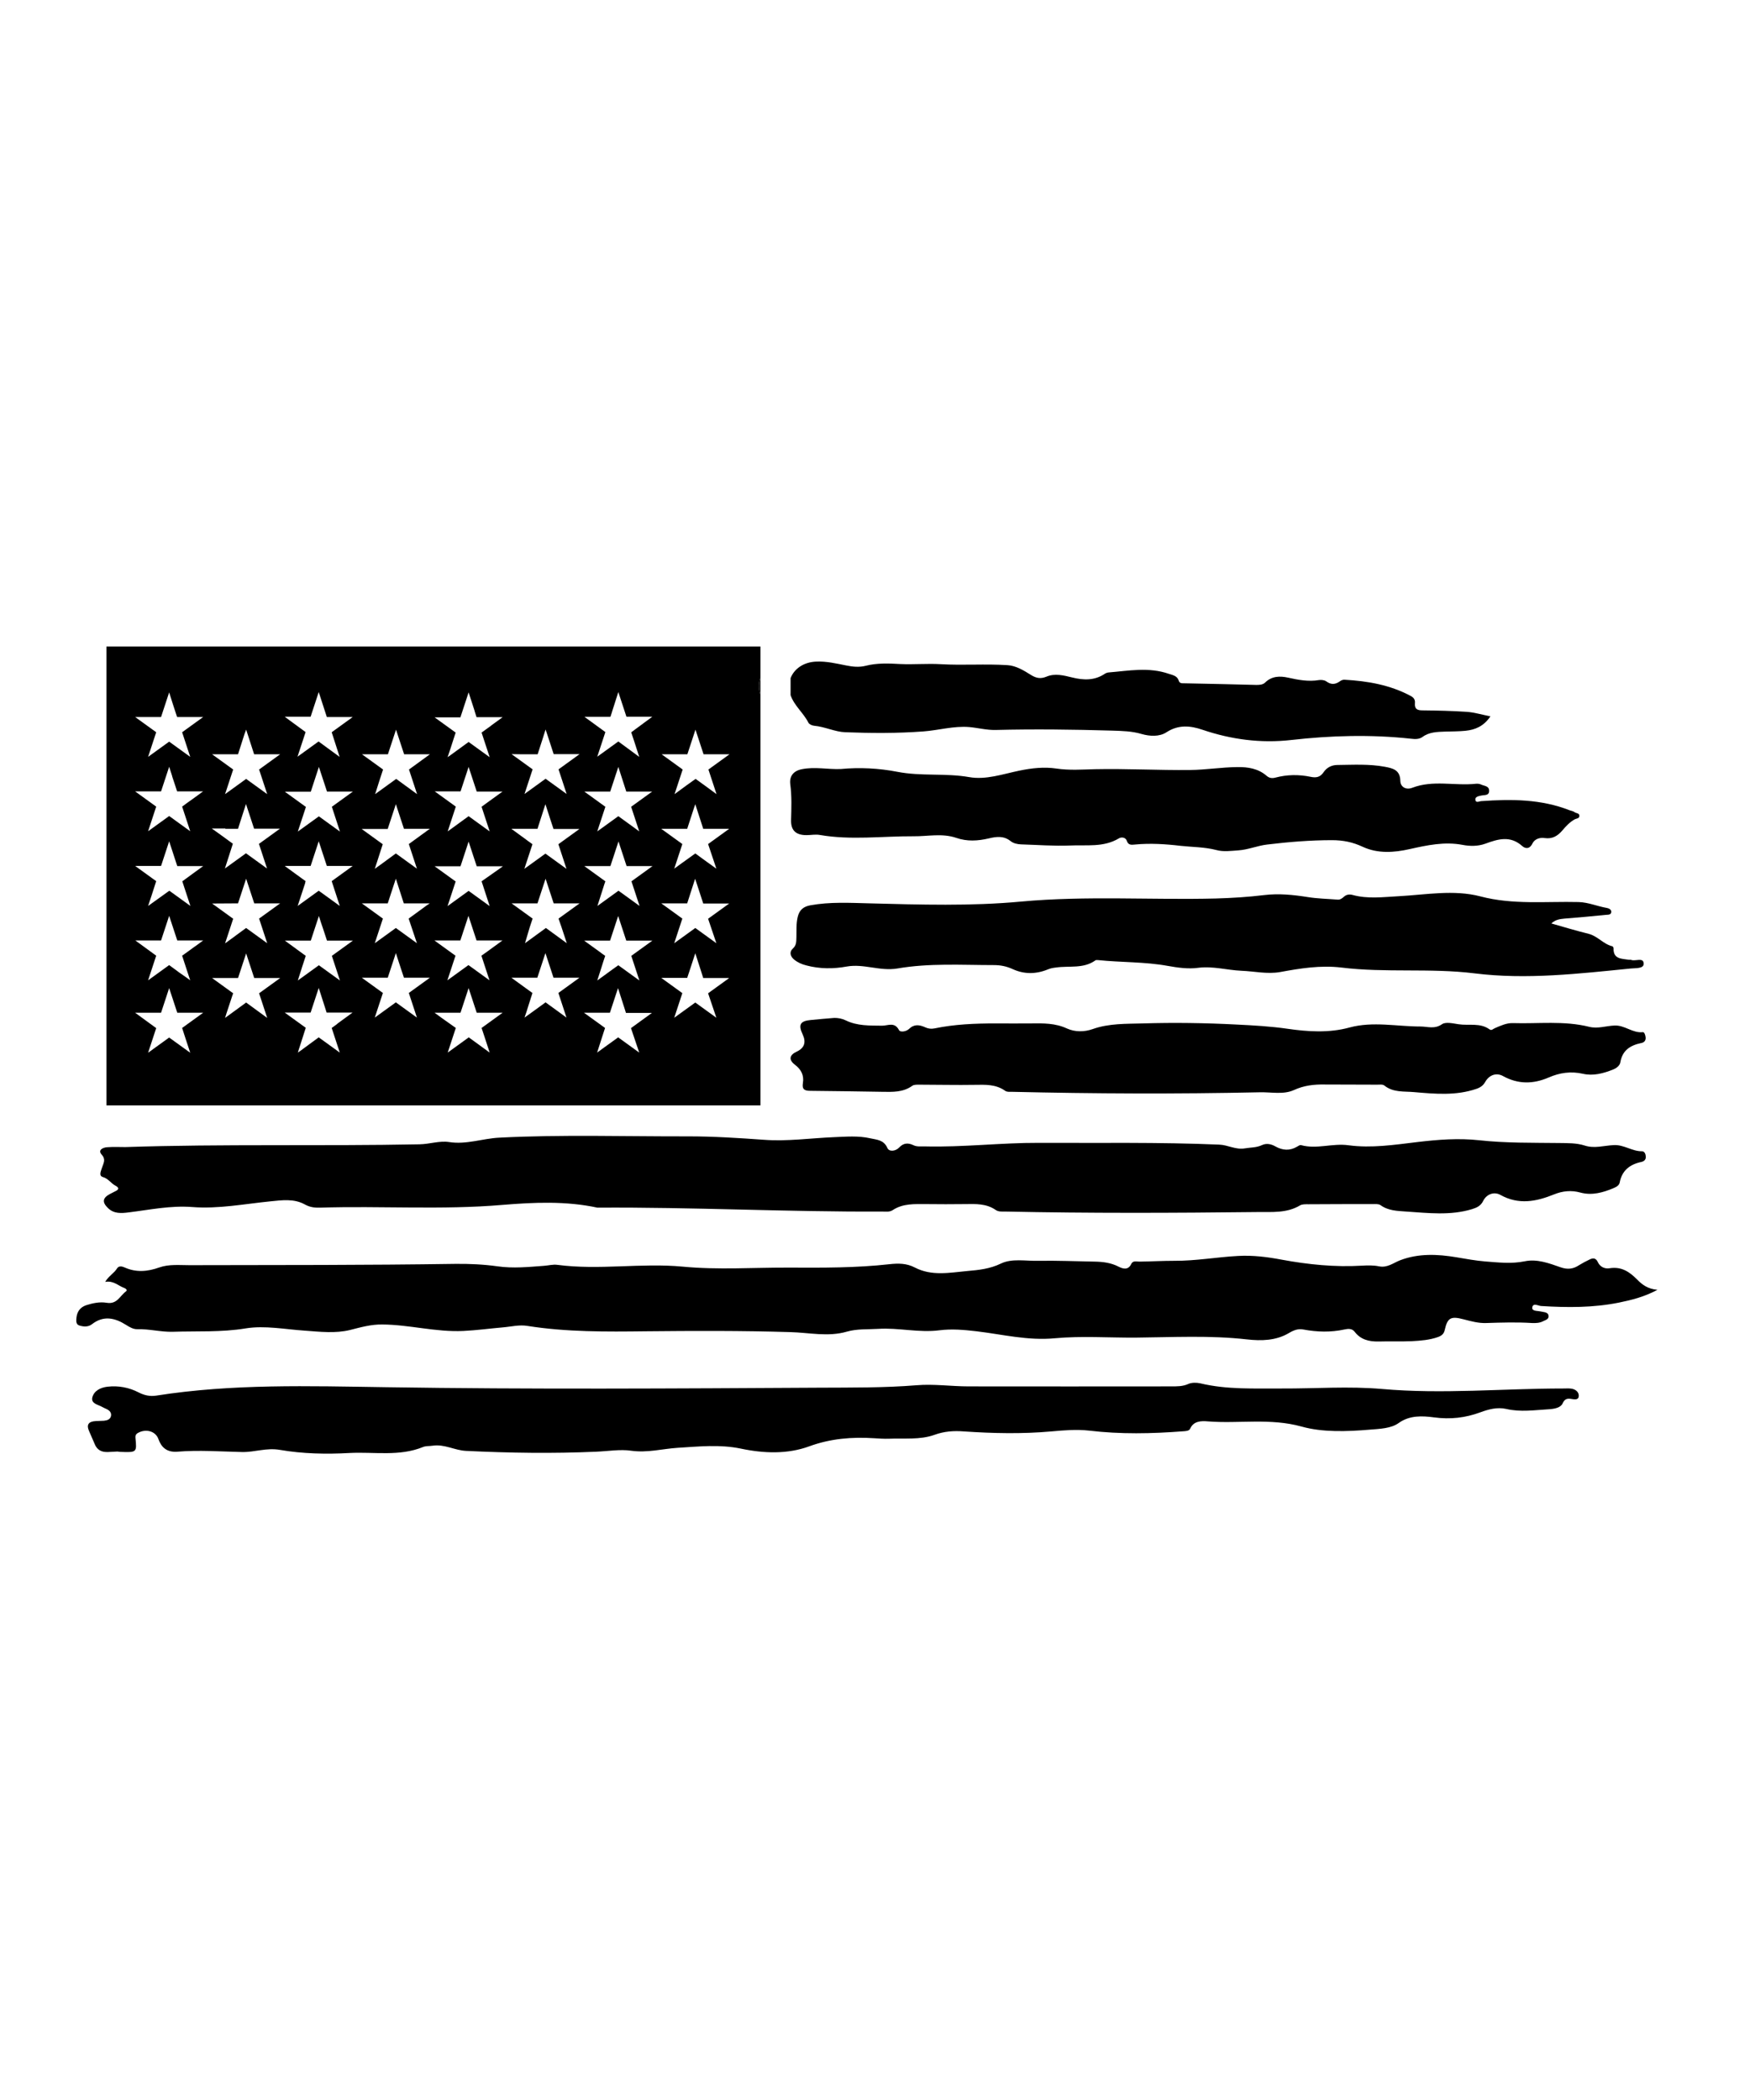 <?xml version="1.0" encoding="UTF-8"?> <svg xmlns="http://www.w3.org/2000/svg" xmlns:xlink="http://www.w3.org/1999/xlink" version="1.1" id="Layer_1" x="0px" y="0px" viewBox="0 0 1080 1296" style="enable-background:new 0 0 1080 1296;" xml:space="preserve"> <path d="M1013.4,710.5c-6.2,0.1-11.2-4.2-17.6-3.8c-5.9,0.3-11.8,2.2-17.7,0.3c-5.3-1.7-10.5-1.5-16-1.6 c-16.4-0.2-32.9,0.1-49.2-1.7c-12.9-1.4-25.4-0.4-38.1,1.1c-14.2,1.7-28.4,3.9-42.5,2c-10-1.4-19.7,2.6-29.4-0.1 c-0.6-0.2-1.7,0.5-2.5,1c-4.4,2.6-8.9,2.3-13.3-0.2c-2.7-1.5-5.5-2.1-8.3-0.8c-3.4,1.6-7,1.4-10.5,2c-5.7,1-10.4-2.1-15.9-2.3 c-37.1-1.6-74.2-0.9-111.3-1.1c-23.4-0.1-46.7,2.8-70.1,2.2c-2.5-0.1-5,0.4-7.4-0.8c-3.2-1.5-6-1.4-8.7,1.5 c-2.2,2.3-6.2,2.8-7.3,0.2c-2.2-5-6.5-5-10.5-5.9c-7.4-1.7-15.1-1-22.6-0.7c-14.4,0.6-28.7,2.7-43.2,1.6 c-15.4-1.1-30.9-2.1-46.4-2.1c-39,0.1-77.8-1.2-116.8,0.8c-10.3,0.5-20.3,4.4-31,2.7c-5.8-0.9-12.1,1.3-18.2,1.4 c-60.5,1.2-121-0.3-181.5,1.7c-3.7,0-7.5-0.2-11.3,0.1c-2.8,0.2-5.8,1.8-3.4,4.5c2.8,3.1,1.2,5.2,0.3,8c-0.6,2-2.3,5.1,0.5,5.9 c3.4,1,5,3.9,7.7,5.3c2.3,1.2,2.4,2.4-0.1,3.5c-1.1,0.5-2.2,1.2-3.3,1.7c-4.4,2.3-4.9,5-1.3,8.5c3.7,3.8,8.4,3.4,13.1,2.8 c12.9-1.6,25.6-4.3,38.9-3.3c16.2,1.3,32.2-1.9,48.4-3.5c7.1-0.7,14.5-1.8,21.2,1.9c3,1.7,6,2.1,9.3,2c37.5-1.2,75.1,1.5,112.7-1.7 c19.3-1.6,39.2-2.5,58.6,1.7c58.6-0.4,117.1,2.7,175.7,2.4c2.2,0,4.5,0.4,6.4-0.8c6.4-4.3,13.6-3.8,20.9-3.8c8,0.1,15.8,0.1,23.8,0 c6.7-0.1,13.3-0.4,19.1,3.7c1.7,1.1,3.8,0.9,5.8,0.9c51.9,1.1,103.7,0.9,155.7,0.3c8.9-0.1,18,0.8,26.2-4.1c1.3-0.8,3.5-0.7,5.3-0.7 c13.1-0.1,26.3-0.1,39.5-0.1c1.5,0,3.6-0.2,4.8,0.6c4.8,3.5,10.3,3.6,15.9,4c13.6,0.9,27.3,2.6,40.7-1.5c2.9-0.9,5.4-2,6.9-5.2 c2.1-4.1,6.7-5.7,10.5-3.6c11.3,6.3,22.1,4.2,33.2-0.3c5.2-2.1,10.6-2.7,16.3-1.1c7.1,1.9,13.9,0,20.5-2.8c1.7-0.7,3.4-1.7,3.7-3.5 c1.4-7.3,6.2-11.1,13.3-12.6c1.8-0.4,2.9-1.5,2.8-3.3C1015.6,712.2,1014.9,710.5,1013.4,710.5z"></path> <path d="M1010.3,789.6c-4.6-4.6-9.5-8.1-17-6.9c-3,0.5-5.9-0.9-7.2-3.8c-1.3-2.8-3.2-2.6-5.3-1.5c-2.1,1-4.2,2.1-6.3,3.4 c-3.6,2.4-7.1,2.8-11.4,1.3c-7.1-2.5-14.6-5.3-22.1-3.7c-8.4,1.7-16.2,0.7-24.4,0.1c-6-0.5-12-1.6-17.9-2.6 c-11.4-1.9-23.3-2.5-34.7,1.9c-4.1,1.6-7.9,4.8-13,3.7c-3.5-0.7-7-0.6-10.5-0.4c-16.6,1-33.3-0.7-49.5-3.7c-9-1.7-17.8-2.8-26.9-2.3 c-13.1,0.7-26.2,3.1-39.5,3c-7,0-14.2,0.4-21.4,0.5c-1.8,0-4-0.7-5,1.3c-1.8,4.1-5.1,3.2-7.7,1.9c-4.8-2.5-9.7-3.1-14.9-3.2 c-11.7-0.2-23.3-0.7-34.9-0.5c-7.7,0.2-16.2-1.6-23,1.7s-13.7,4-20.7,4.6c-10.9,1-22,3.3-32.5-2.2c-5-2.6-10.1-2.6-15.6-2 c-20.6,2.3-41.3,2.2-61.9,2.1c-21.8-0.1-43.8,1.5-65.7-0.6c-25.6-2.4-51.5,2.3-77.3-1.1c-2.6-0.4-5.5,0.4-8.3,0.6 c-9.5,0.7-19,1.7-28.7,0.3c-8.6-1.2-17.3-1.6-26-1.5c-54.7,0.8-109.4,0.7-164,0.8c-6.3,0-12.7-0.7-18.7,1.4 c-7.3,2.6-14.3,3.2-21.4,0c-1.5-0.7-3.6-1.1-4.6,0.5c-1.8,3-5.2,4.7-7.4,8.4c5.1-0.9,7.9,2.3,11.6,3.7c1.2,0.4,2.3,1.4,1.2,2.2 c-3.7,2.7-5.4,8.1-11.9,7c-4.2-0.7-8.5,0.2-12.6,1.5c-3.6,1.2-5.6,3.9-6,7.5c-0.2,1.9-0.5,4.3,1.7,5c2.5,0.8,5.5,1.1,7.9-0.8 c7.1-5.5,14.1-3.9,20.9,0.4c2.2,1.4,4.6,2.8,7,2.7c7.4-0.2,14.6,1.8,21.9,1.6c15-0.5,30,0.4,45.1-2.1c11.7-1.9,24.3,0.6,36.3,1.4 c9.4,0.7,19.1,1.8,28-0.4c6.7-1.7,13-3.5,19.9-3.4c16.7,0.1,33.1,4.8,50,4c8.2-0.4,16.2-1.5,24.3-2.2c5.1-0.4,10.3-1.8,15.4-0.9 c24.2,3.8,48.5,3.6,72.9,3.3c29.8-0.3,59.5-0.4,89.2,0.5c11.7,0.3,23.3,3.1,35-0.3c6.3-1.8,12.8-1.3,19.3-1.7 c12.6-0.8,25,2.5,37.6,0.9c7.8-1,15.4-0.3,23.1,0.6c16,1.9,31.7,5.9,48.3,4.3c16.4-1.5,33.2-0.3,49.8-0.4 c22.9-0.2,45.8-1.5,68.7,1.1c8.9,1,18,0.8,25.9-3.9c3.2-1.9,5.8-2.8,9-2.2c8.5,1.6,16.9,1.8,25.2,0c2.3-0.5,4.8-0.8,6.5,1.5 c3.6,4.7,8.7,6,14.6,5.9c6.9-0.2,13.7,0.1,20.6-0.2c5.5-0.3,11-0.7,16.3-2.6c2.3-0.9,3.5-2,4-4.3c1.7-7.5,3.7-8.7,11.6-6.6 c4.7,1.2,9.2,2.5,14.1,2.3c9.4-0.3,18.9-0.6,28.2,0c2.4,0.1,4.8,0,7-1.2c1.4-0.7,3.3-1.1,3.2-3.1c-0.1-2-1.9-2.3-3.6-2.6 c-0.5-0.1-1.1-0.2-1.6-0.3c-1.9-0.4-5.1-0.1-4.9-2.3c0.4-3.2,3.7-1.1,5.5-1c16.1,1,32.1,1.1,48-2.1c7.8-1.6,15.6-3.5,23.8-7.9 C1017,795.5,1013.5,792.9,1010.3,789.6z"></path> <path d="M971.3,857.4c-2.1-0.8-4.4-0.5-6.6-0.5c-37.3,0-74.4,3.6-111.8,0.3c-20.5-1.8-41.2-0.2-61.7-0.3 c-16.9-0.1-33.9,0.8-50.5-3.2c-2.2-0.5-5.2-0.5-7.1,0.3c-3.6,1.7-7.3,1.6-11.1,1.6c-41.5,0-83.2,0.1-124.8,0 c-10.6,0-21.4-1.6-32.1-0.7c-19.9,1.6-39.9,1.4-59.8,1.5c-89.2,0.5-178.5,1.1-267.6-0.3c-47.5-0.7-94.8-2.2-141.8,5.2 c-3.9,0.6-7.4-0.2-10.9-2c-5.8-3-12.4-4.3-19.2-3.5c-4.3,0.5-8.2,2.5-9.3,6.5c-1,4,3.5,4.5,6.1,6c0.8,0.5,1.7,0.8,2.7,1.3 c1.9,0.9,3.1,2.3,2.7,4.3c-0.5,2.1-2.3,2.7-4.4,2.9c-1.6,0.1-3.2,0.1-4.9,0.2c-4.7,0.2-5.9,2.4-4.3,6c1.2,2.8,2.4,5.5,3.6,8.3 c1.4,3.5,4.2,5,8.2,4.8c2-0.1,4.1-0.2,5.8-0.3c0.7,0.1,1,0.1,1.5,0.2c10.4,0.4,10.5,0.4,9.6-8.5c-0.1-1.3,0-2.2,1.4-3.1 c5-2.9,11.1-1.2,12.8,3.8c1.7,4.8,5,8.2,11.6,7.7c13.3-1.1,26.6-0.1,39.9,0.2c7.9,0.2,15-2.8,23.6-1.3c13.9,2.4,28.5,2.7,42.8,1.9 c15.2-0.8,30.7,2.3,45.4-3.7c1.7-0.7,3.9-0.5,5.9-0.8c7.3-1.1,13.7,2.9,20.6,3.2c26.9,1.3,53.6,1.7,80.4,0.5 c7.2-0.3,14.8-1.6,21.5-0.6c10.1,1.4,19.3-1.2,28.8-1.8c13.1-0.8,25.9-2.2,38.9,0.5c14.2,3,28.8,3.5,42.2-1.4 c13.1-4.8,26.3-5.9,40.2-5c3,0.2,6,0.4,9,0.3c9.4-0.4,19.2,0.8,28.1-2.4c6-2.2,12-2.6,18.3-2.1c17.9,1.2,35.8,1.6,53.7,0 c7.9-0.7,15.6-1.4,23.5-0.5c19.3,2.3,38.7,1.9,58,0.4c1.6-0.1,3.7-0.2,4.3-1.6c2.1-4.7,6.6-4.9,11-4.5c19.2,1.5,38.3-2.2,57.8,3.2 c12.8,3.6,27.9,3.1,42,1.9c6.2-0.5,13.2-0.7,17.9-4.1c6.8-4.9,14.8-4.4,21.6-3.5c10.3,1.4,19.6,0.3,28.8-3.1 c5.1-1.9,10.5-3.3,15.9-2.1c8.9,2.1,17.7,0.7,26.5,0.2c3.2-0.2,7.1-0.9,8.3-3.5c1.3-2.8,2.7-3.4,5.8-2.8c1.6,0.3,4.1,0.6,4.2-1.7 C974.5,859.8,973.3,858.2,971.3,857.4z"></path> <path d="M913.6,553.2c-16.4-4.3-33.7-1-50.5-0.1c-9.6,0.5-19,1.8-28.4-0.8c-1.9-0.5-3.8-0.3-5.4,1.2c-1,0.9-2.2,1.8-3.7,1.7 c-6.3-0.5-12.6-0.6-18.7-1.6c-8.9-1.4-17.8-2.3-26.8-1.2c-9.8,1.2-19.7,1.8-29.7,2.1c-40,1-80-1.8-120.2,1.9 c-31,2.9-62.4,1.9-93.6,1.1c-12.2-0.3-24.4-1-36.5,1.2c-4.3,0.8-6.8,2.9-7.8,7.2c-1,4.2-0.7,8.3-0.8,12.5c-0.1,2.6,0.1,4.9-2.2,7 c-2.4,2.2-1.5,4.9,0.8,6.8c2.2,1.8,4.7,2.9,7.5,3.6c8.3,2.2,16.7,2.2,24.9,0.7c10.6-1.9,20.5,3,31.3,1.2c19.6-3.4,39.6-2.1,59.5-2.1 c4.1,0,7.7,0.7,11.5,2.4c7.1,3.3,14.4,3.3,21.8,0.3c1.6-0.7,3.3-1,5.1-1.2c8.2-1.2,16.9,0.9,24.3-4.4c0.4-0.3,1-0.2,1.5-0.2 c14.4,1.5,28.9,1,43.2,3.6c6.1,1.1,12.7,2,18.6,1.2c9.2-1.2,17.8,1.4,26.8,1.8c8,0.3,15.9,2.2,23.9,0.8c12.5-2.3,24.9-4.3,37.7-2.8 c27.3,3.4,54.8,0.2,82.3,3.6c32,4,64.4,0.2,96.5-3c2.9-0.3,8,0.2,7.9-3c-0.1-4.1-5.1-1.3-7.7-2.3c-0.5-0.2-1,0-1.6-0.1 c-4.3-0.7-9.5-0.3-9.3-7c0-0.4-0.4-1.2-0.7-1.3c-5.6-1.3-9.1-6.3-14.7-7.7c-7.7-1.9-15.3-4.2-23-6.4c2.7-2.5,5.4-2.7,8.2-3 c8.5-0.7,17-1.4,25.5-2.3c1.2-0.1,3.2,0.1,3.3-1.8c0.1-1.6-1.7-2.3-2.9-2.5c-5.8-1-11.1-3.4-17.2-3.6 C953.9,556.2,933.7,558.5,913.6,553.2z"></path> <path d="M996.4,632.9c-5.2,0.2-10.3,2.1-15.6,0.8c-15.6-3.9-31.5-1.8-47.2-2.3c-3.9-0.1-7.5,1.6-11,3.1c-1.1,0.4-2,1.7-3.3,0.8 c-5.9-4.3-12.8-2.2-19.2-3.2c-3.4-0.5-7.9-1.6-10.2,0c-4.6,3.2-8.9,1.4-13.3,1.4c-14.6,0-29.2-3.3-43.7,0.6 c-12.7,3.5-25.9,2.6-38.3,0.8c-10.4-1.5-20.9-2.1-31.3-2.6c-19.3-1-38.7-1.3-58-0.7c-10.3,0.3-20.8-0.1-31,3.5 c-5.1,1.8-10.8,1.9-15.9-0.4c-7.1-3.3-14.5-3.2-22-3.1c-7.3,0.1-14.6,0-22,0c-12.7,0-25.3,0.5-37.8,3.1c-2,0.4-3.9,0.1-5.6-0.7 c-3.6-1.6-6.8-2.1-10,1c-1.8,1.7-5.5,2.2-6.2,0.7c-2.7-5.2-6.8-2.7-10.4-2.7c-7.7-0.1-15.4,0.2-22.5-3.3c-2.3-1.1-4.6-1.5-7-1.5 c-4.9,0.4-9.7,0.8-14.6,1.3c-6.5,0.6-7.8,2.9-4.9,9c2.2,4.8,1,8.3-3.7,10.5c-4.6,2.1-5.1,5.1-1.1,8.1c3.8,2.9,5.7,6.5,4.9,11.3 c-0.6,3.7,0.8,4.8,4.5,4.8c14.8,0.1,29.6,0.4,44.4,0.6c6.5,0.1,12.9,0.4,18.6-3.7c1.1-0.8,3-0.7,4.6-0.7c11.3,0,22.7,0.3,34,0.1 c6.5-0.1,12.9-0.4,18.6,3.6c1.2,0.9,2.6,0.7,4,0.7c51.1,1.2,102.1,1.4,153.2,0.3c7.1-0.2,14.6,1.6,21.2-1.4 c6.1-2.8,12.2-3.5,18.7-3.4c10.8,0.1,21.6,0,32.4,0.1c1.6,0,3.6-0.3,4.6,0.5c5.6,4.5,12.2,3.5,18.5,4.1c12.8,1.1,25.7,2.3,38.3-2 c2.4-0.8,4.2-2,5.5-4.3c2.4-4.3,6.9-5.9,11-3.6c9.3,5.1,18.5,5,28.1,0.9c6.8-3,13.8-4,21.3-2.3c6.2,1.4,12.4-0.2,18.4-2.6 c2.3-0.9,4.3-2.5,4.6-4.6c1.3-7.4,6.2-10.4,12.9-11.8c1.7-0.3,2.8-1.4,2.7-3.3c-0.1-1.5-0.8-3.6-1.8-3.4 C1007.6,637.7,1002.7,632.6,996.4,632.9z"></path> <path d="M871.5,486.2c-3.7,1.4-7.2-0.4-7.3-4.3c-0.1-6.9-4.9-7.8-9.6-8.7c-9.7-1.8-19.4-1.2-29.2-1.1c-3.6,0-6.6,1.6-8.5,4.4 c-2.2,3.3-4.8,3.6-8.1,2.9c-7.3-1.5-14.5-1.4-21.7,0.5c-1.9,0.5-3.7,0.4-5.4-1.1c-5.2-4.5-11.5-5.5-18.1-5.4 c-9.8,0.1-19.4,1.7-29.2,1.8c-19.5,0.2-39-0.9-58.6-0.5c-7.9,0.2-15.9,0.8-23.9-0.4c-7.5-1.1-15.1-0.3-22.8,1.3 c-10.2,2.1-20.6,5.8-30.9,4c-14.8-2.6-29.7-0.4-44.5-3.3c-11.3-2.2-23.2-2.8-34.9-1.7c-8,0.3-15.9-1.5-23.9,0.1 c-5.2,1-7.8,4.3-7.2,9.2c1,7.5,0.7,14.9,0.5,22.4c-0.1,6.3,3.1,9.1,9.5,9.1c2.8,0,5.6-0.6,8.3-0.1c19.2,3.3,38.5,0.7,57.8,0.8 c8.8,0.1,17.6-2,26.4,1c6.6,2.3,13.3,1.9,20.1,0.3c4.6-1.1,9.2-1.7,13.4,1.7c1.8,1.4,4.1,1.9,6.4,2c10.1,0.3,20.2,1.1,30.3,0.7 c10.1-0.5,20.6,1.3,30.1-4.4c1.4-0.9,4.1-0.8,4.9,1.5c0.9,2.8,2.9,2.5,5,2.3c9.4-0.9,19-0.3,28.2,0.8c7.3,0.8,14.8,0.7,22.1,2.6 c4.4,1.2,9,0.5,13.5,0.2c6.1-0.4,11.8-2.9,17.8-3.6c13.3-1.6,26.6-2.7,40-2.7c6.9,0,12.8,1.2,19,4.1c9.3,4.3,19.3,3.6,29,1.4 c10.8-2.4,21.4-4.7,32.6-2.6c4.6,0.9,9.5,0.9,14-0.7c7.9-2.9,15.4-5.2,22.8,1.4c1.8,1.6,4.5,2.2,6.3-1.5c1.3-2.7,4.4-3.9,7.6-3.4 c4.7,0.7,8-1.3,10.9-4.7c2.2-2.6,4.6-5.2,7.7-6.9c1-0.5,2.7-0.4,2.8-2c0.1-1.9-2-1.6-3-2.4c-0.8-0.6-1.9-0.8-2.9-1.1 c-17.7-7-36.1-7-54.6-5.7c-1.4,0.1-3.5,1.4-3.7-1c-0.1-1.7,2.1-2.1,3.5-2.4c2.1-0.5,5.2,0.2,5-3.2c-0.1-2.9-3.2-2.7-5.1-3.7 c-0.9-0.4-2.1-0.5-3.1-0.4C897.8,485.1,884.4,481.2,871.5,486.2z"></path> <path d="M684.1,415c-0.8,0.1-1.7,0.4-2.4,0.9c-6.3,4.2-13.1,3.9-20,2.2c-5.3-1.3-10.7-2.7-15.9-0.5c-3.6,1.5-6.3,0.9-9.3-0.9 c-4.6-2.9-9.5-5.9-14.7-6.2c-13.7-0.9-27.4,0.2-41.2-0.6c-8.3-0.5-16.7,0.3-25.1-0.1c-7.1-0.4-14.3-0.7-21.3,1.1 c-4,1-7.9,0.6-11.9-0.2c-6.1-1.2-12.3-2.7-18.6-2.4c-7.8,0.3-13.6,4.5-15.8,10.2V429c2.2,6.5,8,11,11,17c0.5,1,2.3,1.8,3.6,1.9 c6.6,0.6,12.9,3.8,19.2,4c16,0.6,32,0.7,48.1-0.5c9.5-0.7,18.8-3.5,28.4-2.7c5.4,0.5,10.6,1.9,16.1,1.8c24.1-0.6,48.1-0.3,72.2,0.4 c6.1,0.2,12,0.3,18.1,2.1c4.9,1.4,10.9,1.8,15.3-1.1c7.4-4.8,14.7-4.1,22.3-1.5c17.7,6,36,8.4,54.5,6.3c24.7-2.8,49.3-3.5,74.1-0.8 c2.5,0.3,5,0.4,7.1-1.1c4.2-3.1,9.1-3.1,14-3.3c4.2-0.1,8.4-0.1,12.5-0.5c6-0.6,11.3-2.8,15.4-8.9c-5.5-1.1-10.1-2.5-14.7-2.8 c-9-0.6-18.1-0.8-27.2-0.9c-3.2,0-5-0.8-4.7-4.4c0.2-2-0.5-3.4-2.6-4.5c-12.7-6.8-26.5-9.2-40.7-10c-1-0.1-2.1,0.3-2.9,0.9 c-2.9,2.1-5.5,2.3-8.5,0.1c-1.1-0.8-3.1-1-4.5-0.8c-6.5,1.1-12.8-0.1-19.1-1.5c-5-1.1-10-1-14.1,3c-1.4,1.4-3.5,1.5-5.4,1.5 c-14.8-0.4-29.6-0.7-44.4-1c-1.5,0-3,0.1-3.5-1.5c-0.9-3.1-3.6-3.5-6-4.3C709,411.5,696.5,414,684.1,415z"></path> <path d="M469.3,399H65.7v283.2h403.6V428.8c-0.6-1.7-0.9-3.6-0.9-5.6c0-1.7,0.3-3.4,0.9-4.9V399z M394.5,649.6l-13-9.4l-8.6,6.2 l-4.4,3.2l3.7-11.5l1.2-3.7l-13-9.4h16l5-15.2l4.4,13.7l0.5,1.6l0,0h4.6h11.4l-0.5,0.4l-2.2,1.6l-3.6,2.6l-6.6,4.8L394.5,649.6z M322.2,465.5h9.6l3.2-9.9l1.7-5.4l1.4,4.2l3.6,11h3.9h12.1l-13,9.4l5,15.2l-13-9.4l-13,9.4l5-15.2l-13-9.4L322.2,465.5L322.2,465.5 z M424.2,465.5l5-15.2l5,15.2h16l-13,9.4l5,15.2l-7.1-5.2l-4-2.9l-1.8-1.3l-2,1.4l-4.2,3l-6.8,5l5-15.2l-12.7-9.2l-0.2-0.2h0.8 L424.2,465.5L424.2,465.5z M442.1,628.1l-13-9.4l-13,9.4l5-15.2l-13-9.4h16l1.1-3.3l3.9-11.9l3.7,11.5l1.2,3.8h16l-13,9.4 L442.1,628.1z M378.5,597.9L378.5,597.9l-9.9,7.2l2-6.2l1.7-5.4l1.2-3.6l-1.7-1.2l-2.3-1.7l-9-6.5h16l5-15.2l5,15.2h10.4h0.3h5.4 l-13,9.4l5,15.2l-13-9.4L378.5,597.9z M346,570.7l0.3,0.8l3.5,10.6l-12.2-8.9l-0.7-0.5l-4.4,3.2l-8.5,6.2l3-10.1l1.7-5.1l-1.1-0.8 l-11.9-8.6h16l5-15.2l5,15.2h16l-13,9.4L346,570.7z M328.3,511.5h3.4l1-3.1l3.9-12.1l3.1,9.6l1,3l0.9,2.7h16l-13,9.4l5,15.2l-13-9.4 l-13,9.4l5-15.2l-2.9-2.1l-1.9-1.4l-8.2-6H328.3z M373.1,545.3l0.5-1.4l-13-9.4h1.9h6.4h3.2h4.6l5-15.2l5,15.2h16l-13,9.4l5,15.2 l-13-9.4l-13,9.4L373.1,545.3z M386.5,488.5h16l-13,9.4l3,9.1l2,6.1l-3.1-2.3l-9.8-7.1l-13,9.4l5-15.2l-4.7-3.4l-8.3-6h12.5h3.5 l5-15.2L386.5,488.5z M442.1,582.1l-13-9.4l-13,9.4l5-15.2l-13-9.4h16l2.7-8.4l2.2-6.8l2,6.1l3,9.2h16l-13,9.4L442.1,582.1z M442.1,536.1l-5.7-4.1l-0.3-0.2l-7-5.1l-7.5,5.4l-0.3,0.2l-5.2,3.8l5-15.2l-13-9.4h16l4.1-12.6l0.9-2.6l0.6,1.9l4.3,13.3h16 l-13,9.4L442.1,536.1z M389.6,451.9v0.1l0.1,0.4l1.6,4.8l3.2,9.9l-5.7-4.2l-7.2-5.3l-13,9.4l5-15.2l-7.4-5.4l-1.1-0.8l-4.4-3.2h2.6 h4.7h8.7l0.9-2.7l0.1-0.4l3.9-12.2l5,15.2h16L389.6,451.9z M272.7,628.3l-4.5-3.3h8.6h7.4l5-15.2l5,15.2h16l-13,9.4l1.8,5.4l3.2,9.8 l-5.9-4.3l-7-5.1l-13,9.4l5-15.2L272.7,628.3z M257.3,582.1l-13-9.4l-13,9.4l5-15.2l-13-9.4h16l3.3-10.1l1.7-5.1l1.1,3.4l3.8,11.8 h16l-1.3,0.9l-0.2,0.1l-11.5,8.4L257.3,582.1z M239.3,511.5l5-15.2l5,15.2h15.3h0.7l-0.9,0.6l-12.1,8.8l5,15.2l-13-9.4l-9.4,6.9 l-1.7,1.2l-1.9,1.4l1.1-3.4l0.2-0.6l3.6-11.2l-13-9.4h16.1V511.5z M284.2,488.5l5-15.2l5,15.2h1.1H310h0.2l-0.2,0.1l-9.4,6.8 l-3.4,2.5l5,15.2l-13-9.4l-11.8,8.6l-1.1,0.8l1.1-3.4l3.9-11.9l-13-9.4h15.9V488.5z M300.5,587.4l-3.4,2.4l4,12.2l1,3l-9.8-7.1 l-0.7-0.5l-2.5-1.8l-13,9.4l5-15.2l-13-9.4h16l5-15.2l5,15.2h16L300.5,587.4z M297.2,543.9l0.7,2.1l4.3,13.2l-13-9.4l-13,9.4l5-15.2 l-13-9.4h16l5-15.2l5,15.2h2.1h4h6.2h2.9h1l-1.1,0.8L297.2,543.9z M284.2,442.5l5-15.2l3.6,11.1l0.3,1.1l1,3.1h6.4h4.5h5.2l-7,5.1 l-0.2,0.2l-5.8,4.2l5,15.2l-13-9.4l-8.1,5.9l-3.3,2.4l-1.6,1.1l0.3-0.8l1.6-4.8l3.1-9.6l-13-9.4h16V442.5z M265.3,465.5l-0.4,0.3 l-12.5,9.1l5,15.2l-11.1-8.1l-1.8-1.3l-13,9.4l0.3-0.9l1.8-5.7l1.1-3.4l1.7-5.2l-13-9.4h16l5-15.2l5,15.2H260H265.3z M238.6,603.4 h0.7l5-15.2l3.2,9.8l1.8,5.4h16l-13,9.4l5,15.2l-13-9.4l-13,9.4l5-15.2l-13-9.4H238.6z M325,624.2l0.7-2.3l2.3-7.2l0.6-1.9l-1.7-1.2 l-11.3-8.2h16l5-15.2l5,15.2h16l-13,9.4l5,15.2l-5.2-3.8l-7.7-5.6l-8.4,6.1l-4.6,3.3L325,624.2z M83.4,625h16l5-15.2l5,15.2h16 l-13,9.4l2.1,6.5l2.9,8.8l-9.7-7l-3.3-2.4l-13,9.4l5-15.2L83.4,625z M151.9,450.3l0.5,1.5l0,0l4.4,13.6v0.1h0.2h15.9l-13,9.4l5,15.2 l-13-9.4l-13,9.4l5-15.2l-13-9.4h2.7h13.3l4-12.5L151.9,450.3z M201.7,442.5h16l-13,9.4l1.1,3.4l3.8,11.8l-8.5-6.2l-4.5-3.3l-13,9.4 l5-15.2l-10.5-7.7l-2.4-1.8h3h13l5-15.2L201.7,442.5z M151.9,618.7l-0.8,0.6l-9.6,7l-2.6,1.9l0.9-2.9l3.7-11.2l0.4-1.1l-13-9.4h16 l5-15.2l5,15.2h16l-13,9.4l5,15.2L151.9,618.7z M139.1,511.5h7.8l1.1-3.5l3.8-11.8l5,15.2h16l-13,9.4l5,15.2l-13-9.4l-13,9.4 l4.3-13.4l0.6-1.9l-7-5.1l-6-4.3h8.4V511.5z M196.8,473.3l5,15.2h16l-13,9.4l3.5,10.7l1.5,4.6l-8.3-6l-4.7-3.4l-13,9.4l5-15.2 l-6.5-4.7l-6.5-4.7h7.9h8.1L196.8,473.3z M209.7,559.1l-13-9.4l-13,9.4l4.6-14v-0.2l0.3-1.1l-6.2-4.5l-5.9-4.3l-0.8-0.6h4.3h2.6h9.1 l5-15.2l5,15.2h16l-13,9.4L209.7,559.1z M146.9,557.5l5-15.2l5,15.2h16l-13,9.4l5,15.2l-13-9.4L146,577l-1.6,1.2l-5.5,4l2.8-8.5 l2.2-6.7l-4.7-3.4l-8.3-6L146.9,557.5L146.9,557.5z M186.1,597.9l0.3-1l2.3-7l-5.5-4l-0.8-0.6l-6.6-4.8h16l5-15.2l1.4,4.4l0.9,2.6 l2.7,8.2h16l-13,9.4l5,15.2l-13-9.4l-13,9.4L186.1,597.9z M110.2,599.9l-0.9-0.7l-4.5-3.3l-0.4-0.3l-13,9.4l5-15.2l-7.8-5.7 l-5.1-3.7H86h13.4l5-15.2l5,15.2h16l-4.5,3.3l-0.9,0.6l-4.1,3l-3.5,2.5l3.6,11l1.4,4.2l-2.6-1.9L110.2,599.9z M106.3,479.3l1.5,4.5 l1.5,4.6h11.4h4.6l-2.7,2l-4,2.9l-3.1,2.2l-2.7,2l-0.4,0.3l5,15.2l-13-9.4l-13,9.4l5-15.2l-13-9.4h16l5-15.2l1.8,5.6L106.3,479.3z M91.4,559.1l2.1-6.3l1.9-5.9l1-3.1l-2.5-1.8l-10.5-7.6h7.2h8.8l5-15.2l4.8,14.7l0.2,0.6h1h6.2h3.4h5.4l-5.8,4.2l-7.1,5.2l2.2,6.7 l2.8,8.5l-13-9.4L91.4,559.1z M106.8,434.9l1.8,5.5l0.7,2.1h1.9h4.8h9.4l-13,9.4l5,15.2l-13-9.4l-13,9.4l5-15.2l-13-9.4h16l5-15.2 L106.8,434.9z M185.4,648.5l-1.6,1.1l0.7-2.2l4.2-13.1l-13-9.4h16l5-15.2l3.6,11.2l1.2,3.8l0.1,0.2h0.9h10.9h4.2l-9.2,6.7L208,632 l-3.3,2.4l5,15.2l-13-9.4L185.4,648.5z"></path> <path d="M468.4,423.2c0,2.1,0.3,3.9,0.9,5.6v-10.5C468.7,419.8,468.4,421.5,468.4,423.2z"></path> </svg> 